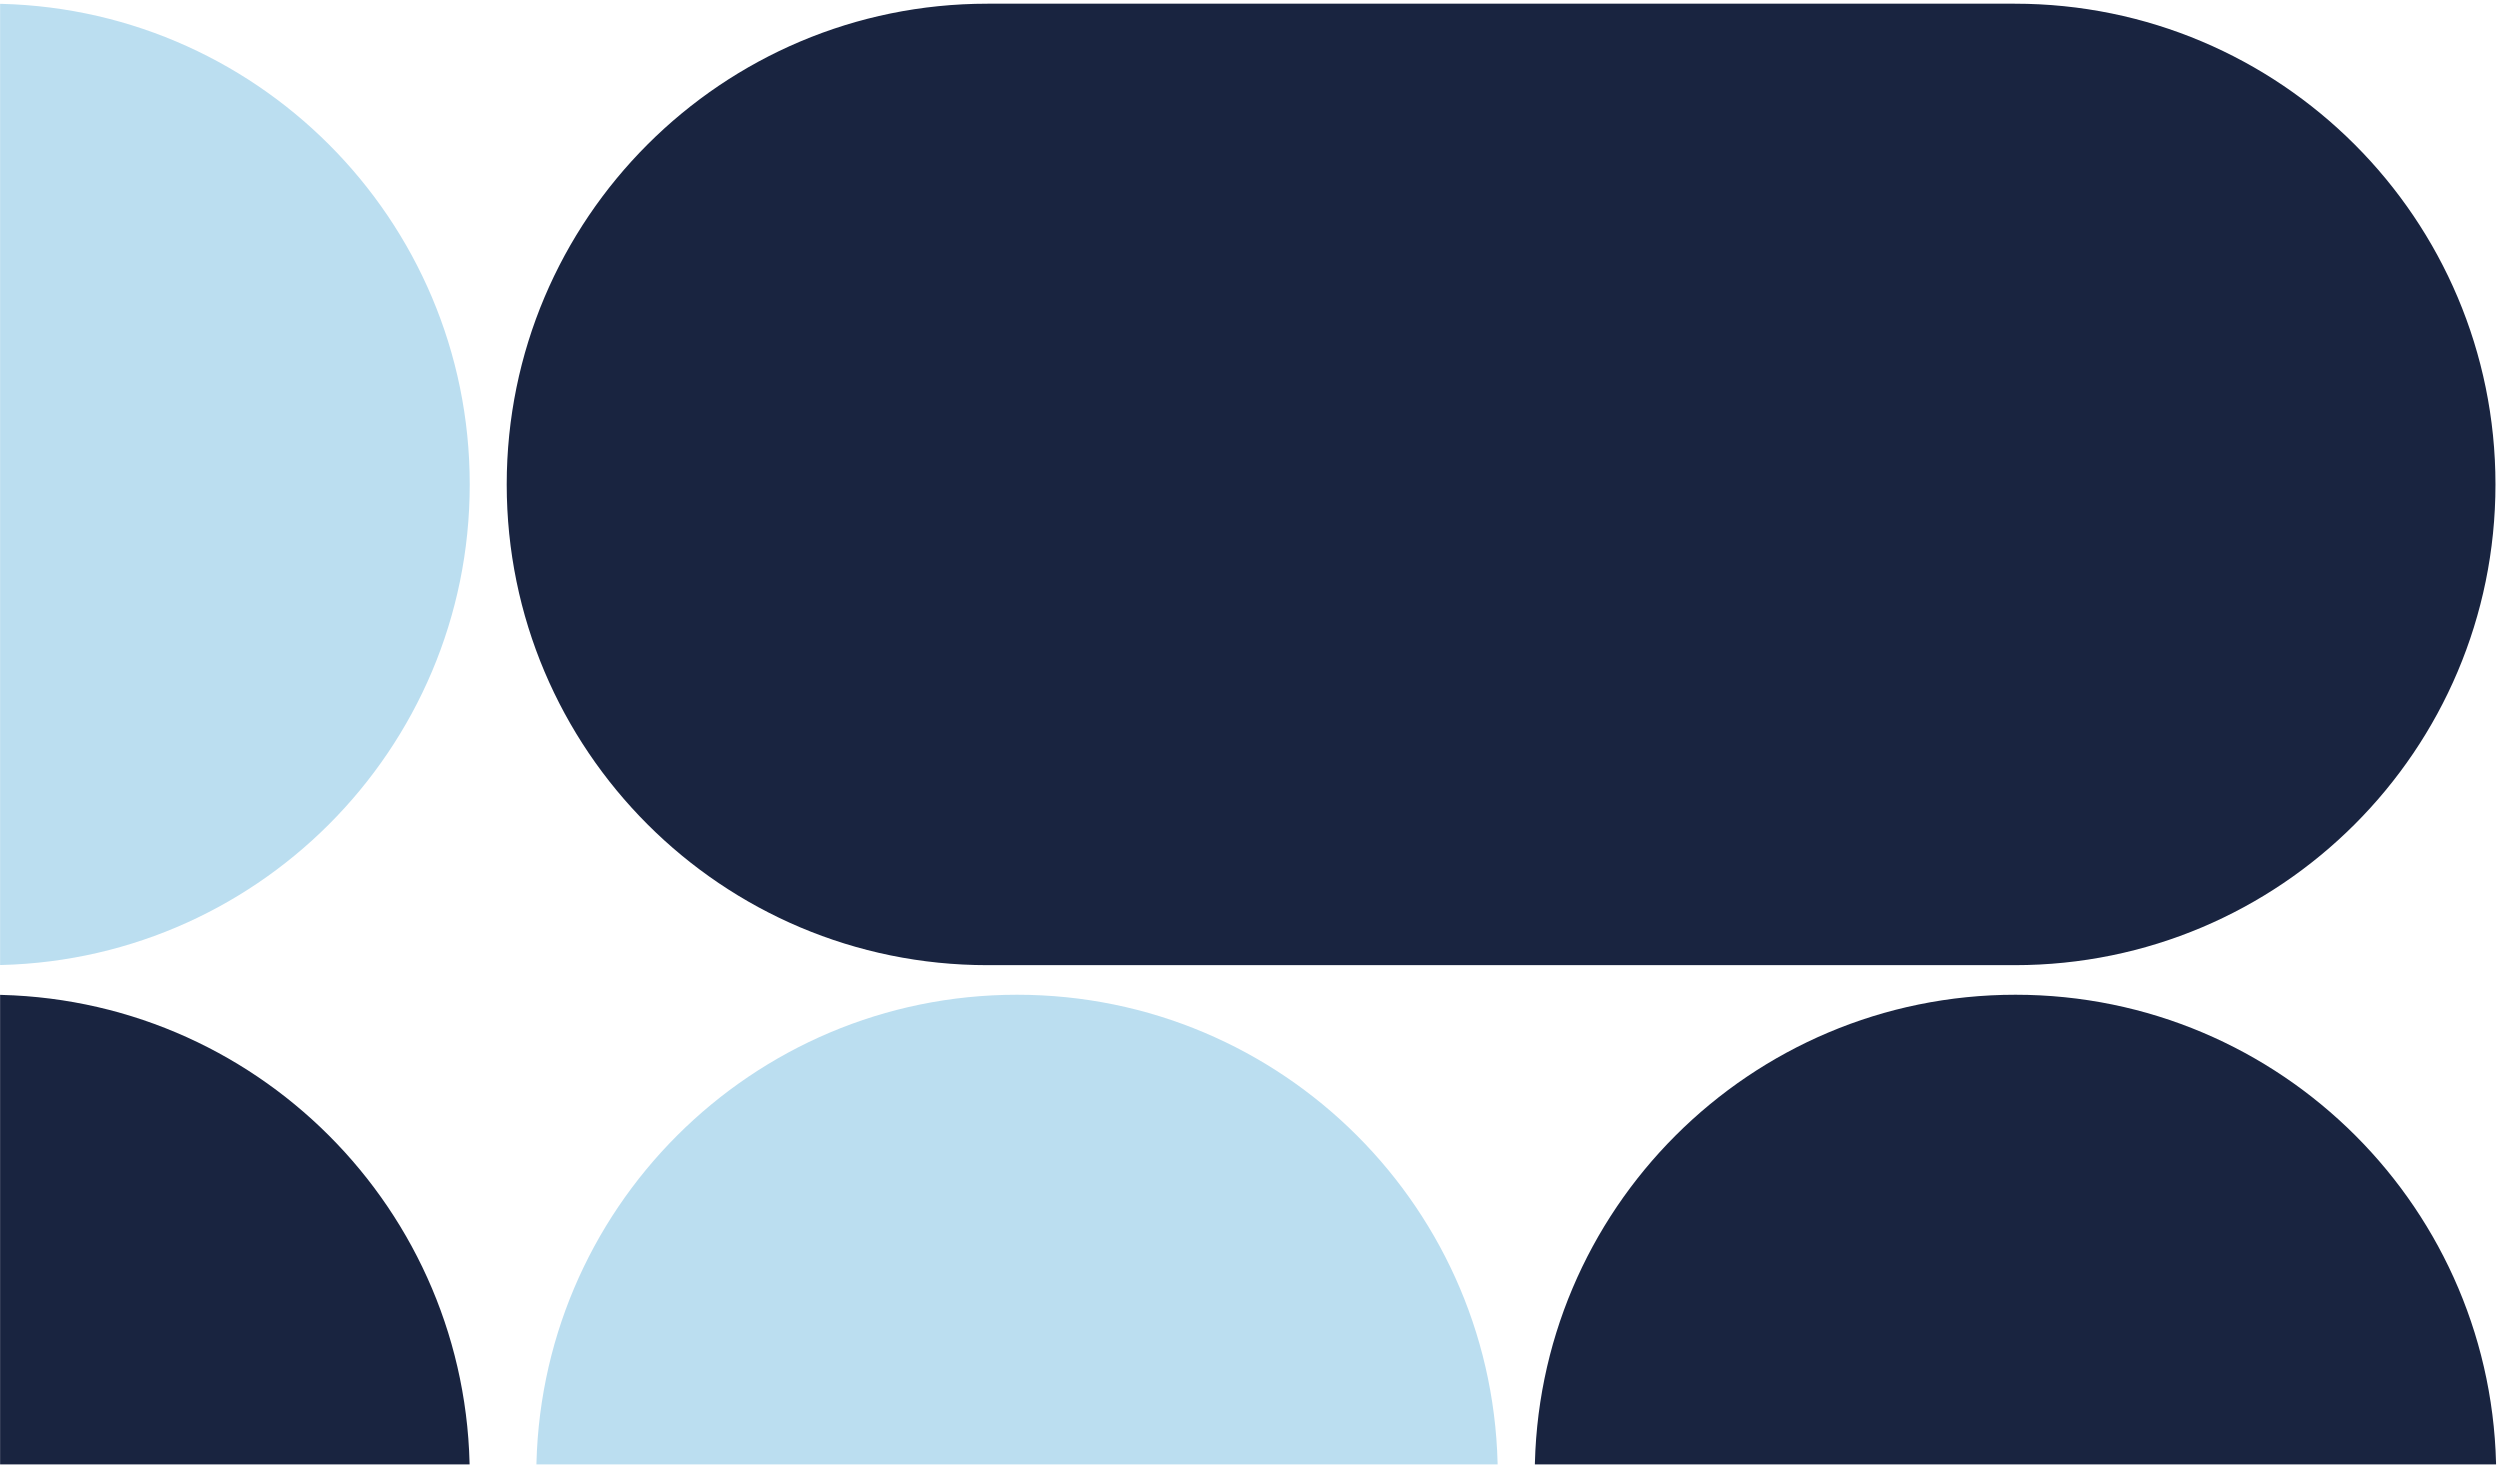 <svg width="405" height="238" viewBox="0 0 405 238" fill="none" xmlns="http://www.w3.org/2000/svg">
<g clip-path="url(#clip0_59_489)">
<g clip-path="url(#clip1_59_489)">
<g clip-path="url(#clip2_59_489)">
<path d="M326.387 156.356H159.966C116.954 156.356 82.088 121.491 82.088 78.478C82.088 35.465 116.954 0.599 159.966 0.599H326.387C369.4 0.599 404.265 35.465 404.265 78.478C404.265 121.491 369.4 156.356 326.387 156.356Z" fill="#192440"/>
<path d="M404.385 239.626H248.628V239.027C248.628 196.014 283.494 161.149 326.507 161.149C369.52 161.149 404.385 196.014 404.385 239.027V239.626Z" fill="#192440"/>
<path d="M242.637 239.027H86.88C86.88 196.014 121.746 161.149 164.759 161.149C207.772 161.149 242.637 196.014 242.637 239.027Z" fill="#BBDEF0"/>
<path d="M76.097 239.027H-1.781V161.149C41.232 161.149 76.097 196.014 76.097 239.027Z" fill="#192440"/>
<path d="M-1.781 156.356V0.599C41.232 0.599 76.097 35.465 76.097 78.478C76.097 121.491 41.232 156.356 -1.781 156.356Z" fill="#BBDEF0"/>
</g>
</g>
</g>
<defs>
<clipPath id="clip0_59_489">
<rect width="405" height="237.23" fill="white"/>
</clipPath>
<clipPath id="clip1_59_489">
<rect width="405" height="237.23" fill="white"/>
</clipPath>
<clipPath id="clip2_59_489">
<rect width="404.968" height="237.23" fill="white" transform="translate(0.016)"/>
</clipPath>
</defs>
</svg>
